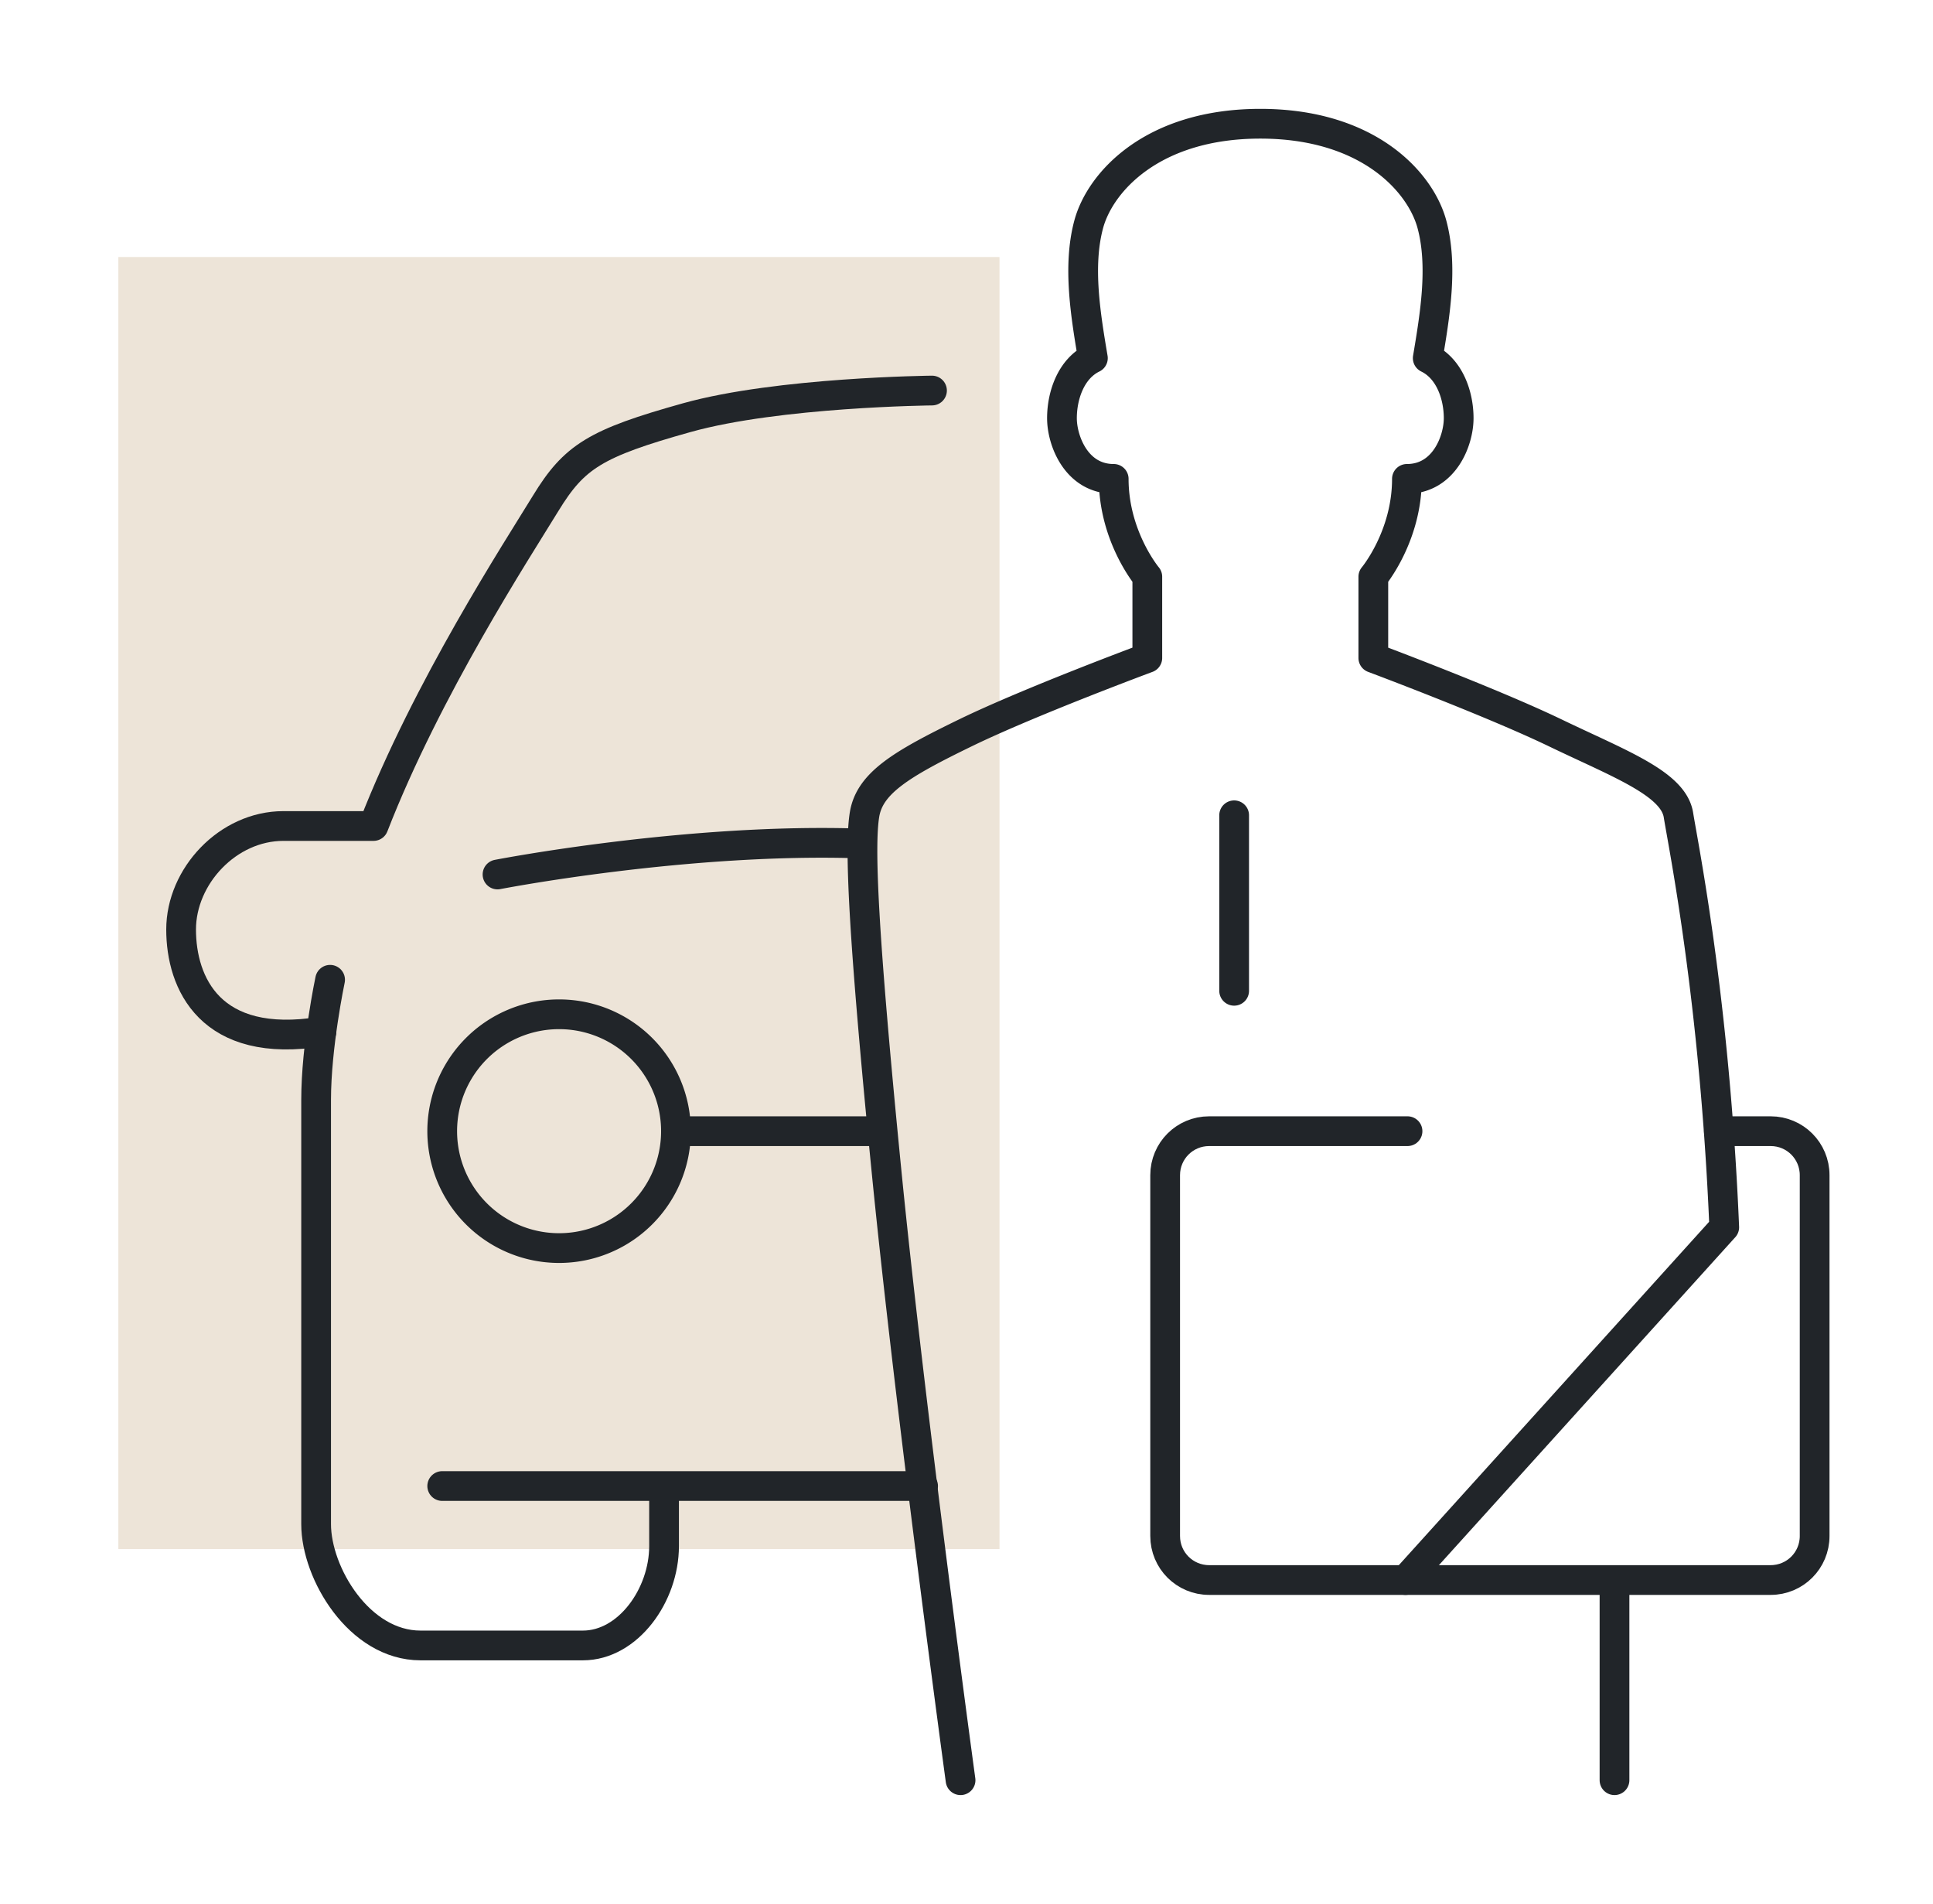 <svg width="65" height="64" fill="none" xmlns="http://www.w3.org/2000/svg"><path d="M33.61 8.64H3.98v43.44h29.63V8.64z" fill="#EDE4D8"/><path d="M57.8 38.03h1.74c.82 0 1.48.66 1.48 1.48v12.13c0 .82-.66 1.48-1.48 1.48H40.66c-.82 0-1.48-.66-1.48-1.48V39.51c0-.82.66-1.48 1.48-1.48h6.67m6.96 21.82v-6.72" stroke="#212529" stroke-linecap="round" stroke-linejoin="round"/><path d="M32.3 59.85s-1.69-12.39-2.49-20.48c-.8-8.09-.91-10.92-.74-11.98.17-1.06 1.23-1.7 3.39-2.75s6.12-2.52 6.12-2.52v-2.73s-1.13-1.35-1.13-3.29c-1.25 0-1.74-1.28-1.74-2.04s.3-1.66 1.04-2.02c-.24-1.43-.52-3.09-.14-4.5.38-1.41 2.13-3.38 5.77-3.38 3.64 0 5.39 1.97 5.77 3.38.38 1.41.1 3.07-.14 4.5.74.36 1.04 1.26 1.04 2.02s-.49 2.04-1.74 2.04c0 1.94-1.13 3.29-1.13 3.29v2.73s3.96 1.48 6.12 2.52 3.97 1.7 4.14 2.76c.17 1.06 1.22 6.21 1.54 13.86L47.26 53.12M41.5 27.41v5.9M16.73 29.4s6.43-1.25 12.27-1.04m-10.2 13.6a3.93 3.93 0 100-7.86 3.93 3.93 0 000 7.86zm3.93-3.93h6.94" stroke="#212529" stroke-linecap="round" stroke-linejoin="round"/><path d="M11.1 32.94s-.47 2.22-.47 4.04v14.26c0 1.65 1.45 4.08 3.51 4.08h5.46c1.52 0 2.73-1.69 2.73-3.34v-1.99m-7.46-.03h16.17" stroke="#212529" stroke-linecap="round" stroke-linejoin="round"/><path d="M31.34 13.13s-5.16.05-8.24.91-3.79 1.31-4.75 2.88c-.96 1.57-3.99 6.22-5.79 10.85H9.53c-1.87 0-3.44 1.69-3.44 3.48s.97 4.04 4.72 3.43" stroke="#212529" stroke-linecap="round" stroke-linejoin="round"/></svg>